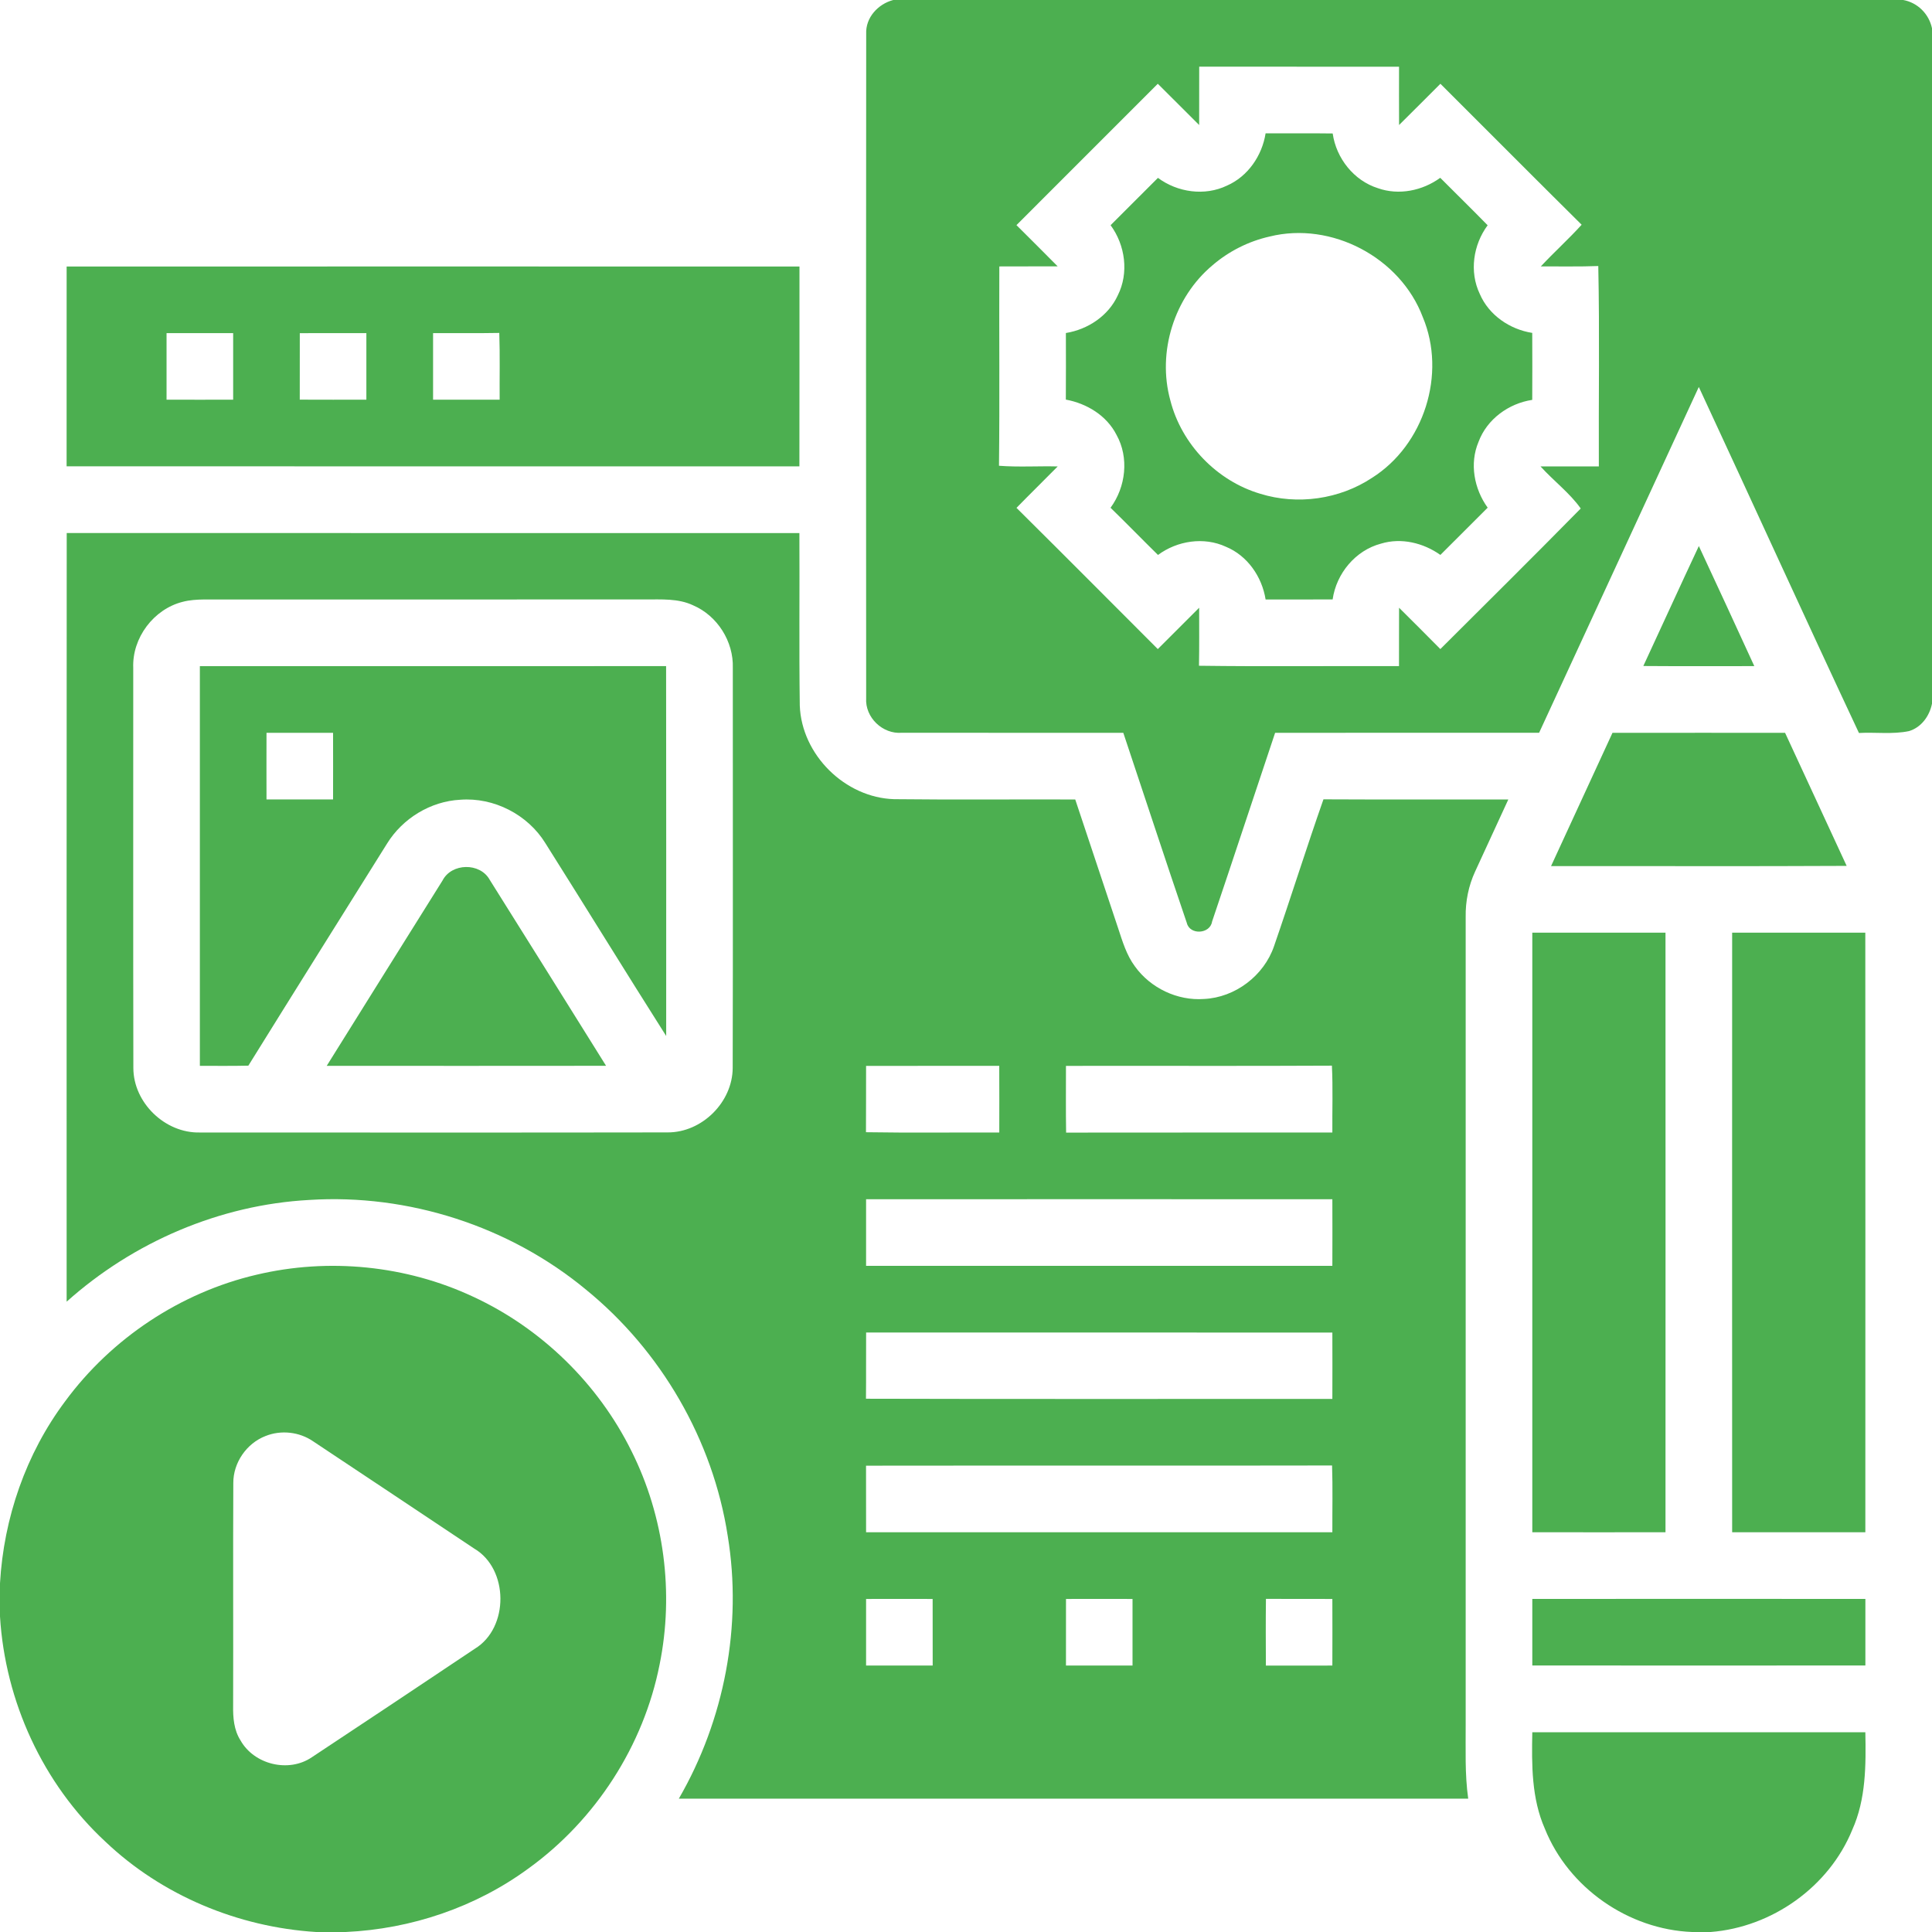 <svg width="120" height="120" viewBox="0 0 120 120" fill="none" xmlns="http://www.w3.org/2000/svg">
<g clip-path="url(#clip0_2061_9332)">
<path d="M55.481 0H118.214C119.112 0.164 119.815 0.87 120 1.758V43.706C119.848 44.468 119.339 45.181 118.571 45.41C117.551 45.623 116.496 45.469 115.463 45.527C112.111 38.381 108.844 31.193 105.516 24.035C102.206 31.193 98.909 38.355 95.597 45.513C90.132 45.518 84.666 45.513 79.2 45.516C77.888 49.423 76.603 53.339 75.284 57.241C75.164 58.02 73.903 58.094 73.716 57.328C72.377 53.4 71.088 49.453 69.771 45.518C65.185 45.509 60.6 45.523 56.016 45.513C54.821 45.614 53.721 44.559 53.799 43.359C53.789 29.609 53.787 15.858 53.801 2.107C53.754 1.092 54.537 0.248 55.481 0ZM74.485 4.141C74.48 5.351 74.485 6.558 74.482 7.765C73.622 6.914 72.774 6.052 71.913 5.203C68.989 8.133 66.061 11.058 63.134 13.983C63.987 14.836 64.847 15.684 65.693 16.544C64.486 16.549 63.279 16.542 62.07 16.549C62.053 20.677 62.096 24.804 62.049 28.929C63.263 29.023 64.479 28.941 65.695 28.971C64.847 29.834 63.98 30.677 63.136 31.544C66.073 34.458 68.989 37.388 71.913 40.315C72.774 39.462 73.624 38.602 74.482 37.748C74.48 38.948 74.494 40.148 74.471 41.351C78.612 41.407 82.753 41.358 86.895 41.374C86.899 40.167 86.892 38.958 86.899 37.748C87.76 38.597 88.61 39.457 89.463 40.315C92.377 37.411 95.299 34.514 98.182 31.584C97.51 30.628 96.485 29.859 95.684 28.969C96.893 28.969 98.1 28.969 99.307 28.969C99.288 24.82 99.359 20.669 99.272 16.523C98.081 16.57 96.891 16.54 95.703 16.547C96.528 15.663 97.425 14.855 98.239 13.959C95.302 11.053 92.393 8.119 89.466 5.203C88.61 6.056 87.76 6.916 86.899 7.765C86.892 6.558 86.897 5.351 86.897 4.144C82.758 4.139 78.621 4.139 74.485 4.141Z" fill="#4CAF50"/>
<path d="M78.609 8.28C79.999 8.287 81.386 8.271 82.776 8.29C82.994 9.83 84.089 11.217 85.582 11.688C86.882 12.15 88.357 11.845 89.456 11.044C90.436 12.028 91.429 12.998 92.4 13.992C91.504 15.202 91.254 16.877 91.91 18.253C92.472 19.57 93.773 20.459 95.17 20.677C95.177 22.064 95.177 23.452 95.17 24.837C93.705 25.057 92.357 26.037 91.835 27.443C91.263 28.791 91.561 30.368 92.402 31.533C91.422 32.51 90.443 33.487 89.465 34.467C88.408 33.719 87.037 33.382 85.776 33.766C84.187 34.184 83.001 35.623 82.772 37.233C81.384 37.237 79.996 37.233 78.609 37.235C78.386 35.824 77.482 34.512 76.143 33.959C74.775 33.328 73.122 33.584 71.925 34.469C70.936 33.499 69.972 32.503 68.978 31.538C69.928 30.244 70.139 28.427 69.347 27.007C68.735 25.807 67.5 25.059 66.201 24.82C66.21 23.442 66.208 22.062 66.204 20.684C67.57 20.463 68.843 19.619 69.428 18.345C70.127 16.952 69.893 15.227 68.981 13.988C69.961 13.005 70.94 12.026 71.922 11.048C73.139 11.951 74.829 12.192 76.209 11.529C77.512 10.957 78.391 9.668 78.609 8.28ZM78.86 14.691C77.557 14.984 76.329 15.602 75.316 16.472C72.93 18.466 71.864 21.867 72.691 24.865C73.385 27.593 75.579 29.869 78.276 30.668C80.585 31.385 83.2 31.015 85.216 29.681C88.453 27.64 89.854 23.224 88.371 19.695C86.978 15.996 82.701 13.737 78.86 14.691Z" fill="#4CAF50"/>
<path d="M4.139 16.554C19.312 16.552 34.484 16.549 49.657 16.554C49.655 20.691 49.659 24.83 49.652 28.966C34.481 28.964 19.31 28.971 4.137 28.962C4.139 24.825 4.134 20.688 4.139 16.554ZM10.345 20.691C10.343 22.069 10.345 23.447 10.345 24.825C11.723 24.827 13.104 24.83 14.482 24.825C14.482 23.447 14.484 22.069 14.482 20.691C13.104 20.691 11.726 20.691 10.345 20.691ZM18.621 20.693C18.621 22.069 18.623 23.447 18.619 24.823C19.999 24.83 21.377 24.827 22.756 24.825C22.758 23.447 22.76 22.069 22.756 20.691C21.377 20.691 19.999 20.688 18.621 20.693ZM26.899 20.691C26.895 22.069 26.897 23.447 26.899 24.825C28.277 24.827 29.655 24.827 31.034 24.827C31.024 23.445 31.059 22.059 31.012 20.679C29.641 20.705 28.27 20.684 26.899 20.691Z" fill="#4CAF50"/>
<path d="M4.144 33.108C19.315 33.112 34.484 33.108 49.652 33.11C49.671 36.682 49.627 40.256 49.676 43.828C49.791 46.882 52.484 49.547 55.535 49.638C59.285 49.681 63.035 49.643 66.785 49.657C67.671 52.317 68.557 54.975 69.443 57.635C69.717 58.46 69.966 59.32 70.495 60.028C71.459 61.369 73.13 62.168 74.782 62.048C76.72 61.959 78.509 60.598 79.134 58.765C80.182 55.734 81.141 52.673 82.202 49.648C86.03 49.669 89.857 49.648 93.684 49.657C93.005 51.15 92.304 52.636 91.624 54.129C91.216 55.01 91.02 55.98 91.036 56.951C91.034 73.669 91.036 90.384 91.036 107.102C91.043 108.642 90.977 110.189 91.193 111.717C74.85 111.72 58.507 111.72 42.164 111.717C44.993 106.828 46.118 100.969 45.199 95.388C44.276 89.435 41.058 83.894 36.389 80.095C31.634 76.162 25.364 74.138 19.207 74.531C13.652 74.831 8.273 77.147 4.139 80.85C4.141 64.936 4.13 49.022 4.144 33.108ZM11.348 37.38C9.541 37.833 8.198 39.623 8.276 41.489C8.28 49.77 8.266 58.05 8.283 66.333C8.285 68.496 10.254 70.394 12.415 70.341C22.102 70.343 31.788 70.352 41.473 70.336C43.601 70.343 45.499 68.459 45.509 66.331C45.53 58.05 45.513 49.77 45.516 41.489C45.572 39.848 44.557 38.241 43.048 37.596C42.124 37.16 41.077 37.237 40.083 37.233C30.942 37.235 21.799 37.233 12.656 37.235C12.218 37.242 11.775 37.268 11.348 37.38ZM53.794 66.204C53.787 67.577 53.798 68.951 53.787 70.324C56.545 70.369 59.306 70.334 62.067 70.341C62.07 68.963 62.072 67.582 62.065 66.202C59.309 66.206 56.55 66.199 53.794 66.204ZM66.209 66.204C66.211 67.584 66.195 68.965 66.218 70.348C71.731 70.338 77.243 70.348 82.755 70.343C82.744 68.958 82.795 67.573 82.727 66.19C77.222 66.22 71.714 66.192 66.209 66.204ZM53.794 74.487C53.791 75.865 53.791 77.243 53.794 78.623C63.448 78.626 73.102 78.626 82.755 78.623C82.76 77.243 82.76 75.865 82.755 74.487C73.102 74.482 63.448 74.484 53.794 74.487ZM53.796 82.765C53.787 84.136 53.801 85.507 53.787 86.878C63.443 86.906 73.099 86.883 82.755 86.89C82.76 85.514 82.76 84.141 82.755 82.767C73.102 82.765 63.448 82.767 53.796 82.765ZM53.791 91.036C53.794 92.414 53.789 93.792 53.794 95.17C63.448 95.173 73.102 95.173 82.755 95.17C82.749 93.787 82.784 92.405 82.737 91.024C73.088 91.043 63.441 91.022 53.791 91.036ZM53.794 99.314C53.791 100.692 53.791 102.073 53.794 103.451C55.172 103.453 56.55 103.455 57.931 103.451C57.931 102.073 57.933 100.692 57.928 99.314C56.55 99.309 55.172 99.312 53.794 99.314ZM66.211 99.314C66.206 100.692 66.206 102.073 66.209 103.451C67.587 103.453 68.965 103.455 70.343 103.451C70.345 102.073 70.345 100.692 70.343 99.314C68.965 99.309 67.587 99.312 66.211 99.314ZM78.626 103.453C80.002 103.451 81.38 103.455 82.755 103.451C82.76 102.073 82.76 100.692 82.755 99.314C81.38 99.309 80.006 99.316 78.63 99.309C78.612 100.69 78.621 102.073 78.626 103.453Z" fill="#4CAF50"/>
<path d="M105.518 33.916C106.678 36.396 107.82 38.888 108.963 41.374C106.666 41.37 104.367 41.386 102.07 41.367C103.223 38.885 104.355 36.394 105.518 33.916Z" fill="#4CAF50"/>
<path d="M12.414 41.377C22.068 41.372 31.722 41.377 41.373 41.374C41.383 49.031 41.38 56.691 41.378 64.348C38.854 60.368 36.386 56.353 33.871 52.366C32.776 50.592 30.674 49.514 28.593 49.673C26.746 49.767 25.005 50.831 24.037 52.402C21.163 56.995 18.283 61.587 15.426 66.19C14.422 66.213 13.417 66.201 12.414 66.201C12.412 57.926 12.412 49.652 12.414 41.377ZM16.553 45.516C16.548 46.896 16.551 48.277 16.553 49.655C17.931 49.657 19.309 49.657 20.687 49.655C20.69 48.274 20.692 46.896 20.687 45.516C19.309 45.516 17.931 45.516 16.553 45.516Z" fill="#4CAF50"/>
<path d="M100.154 45.518C103.728 45.511 107.3 45.518 110.874 45.516C112.156 48.267 113.417 51.028 114.699 53.782C108.579 53.815 102.457 53.787 96.338 53.796C97.606 51.035 98.885 48.279 100.154 45.518Z" fill="#4CAF50"/>
<path d="M27.486 54.691C28.048 53.594 29.82 53.564 30.416 54.645C32.832 58.491 35.239 62.346 37.644 66.199C31.862 66.206 26.077 66.204 20.293 66.201C22.686 62.362 25.086 58.526 27.486 54.691Z" fill="#4CAF50"/>
<path d="M95.174 57.931C97.932 57.928 100.688 57.931 103.447 57.931C103.452 70.343 103.449 82.758 103.447 95.17C100.688 95.175 97.932 95.175 95.174 95.17C95.171 82.758 95.171 70.343 95.174 57.931Z" fill="#4CAF50"/>
<path d="M107.587 57.931C110.345 57.931 113.102 57.931 115.858 57.931C115.865 70.343 115.862 82.758 115.86 95.17C113.102 95.175 110.343 95.173 107.587 95.17C107.584 82.758 107.582 70.343 107.587 57.931Z" fill="#4CAF50"/>
<path d="M15.94 79.174C20.407 78.115 25.223 78.593 29.381 80.538C33.623 82.498 37.156 85.945 39.225 90.134C41.257 94.195 41.873 98.939 40.969 103.387C39.975 108.429 36.998 113.034 32.838 116.044C29.552 118.46 25.538 119.815 21.471 120H19.636C14.796 119.698 10.064 117.736 6.541 114.384C2.663 110.791 0.319 105.67 0 100.402V98.339C0.232 94.284 1.61 90.291 4.05 87.033C6.928 83.126 11.213 80.276 15.94 79.174ZM16.493 89.194C15.314 89.648 14.482 90.855 14.491 92.121C14.468 96.729 14.494 101.337 14.48 105.947C14.468 106.683 14.529 107.459 14.937 108.096C15.783 109.605 17.932 110.123 19.366 109.148C22.751 106.912 26.126 104.658 29.498 102.403C31.629 101.102 31.605 97.446 29.452 96.183C26.116 93.963 22.788 91.734 19.448 89.522C18.593 88.934 17.456 88.807 16.493 89.194Z" fill="#4CAF50"/>
<path d="M95.174 99.312C102.069 99.309 108.964 99.307 115.862 99.312C115.864 100.69 115.864 102.068 115.862 103.446C108.964 103.451 102.069 103.451 95.174 103.446C95.171 102.068 95.171 100.69 95.174 99.312Z" fill="#4CAF50"/>
<path d="M95.174 107.595C102.07 107.592 108.965 107.592 115.86 107.595C115.9 109.634 115.902 111.75 115.049 113.648C113.603 117.197 110.064 119.702 106.255 120H105.102C101.153 119.848 97.431 117.265 95.957 113.592C95.123 111.708 95.134 109.612 95.174 107.595Z" fill="#4CAF50"/>
</g>
<defs>
<clipPath id="clip0_2061_9332">
<rect width="120" height="120" fill="white"/>
</clipPath>
</defs>
</svg>
